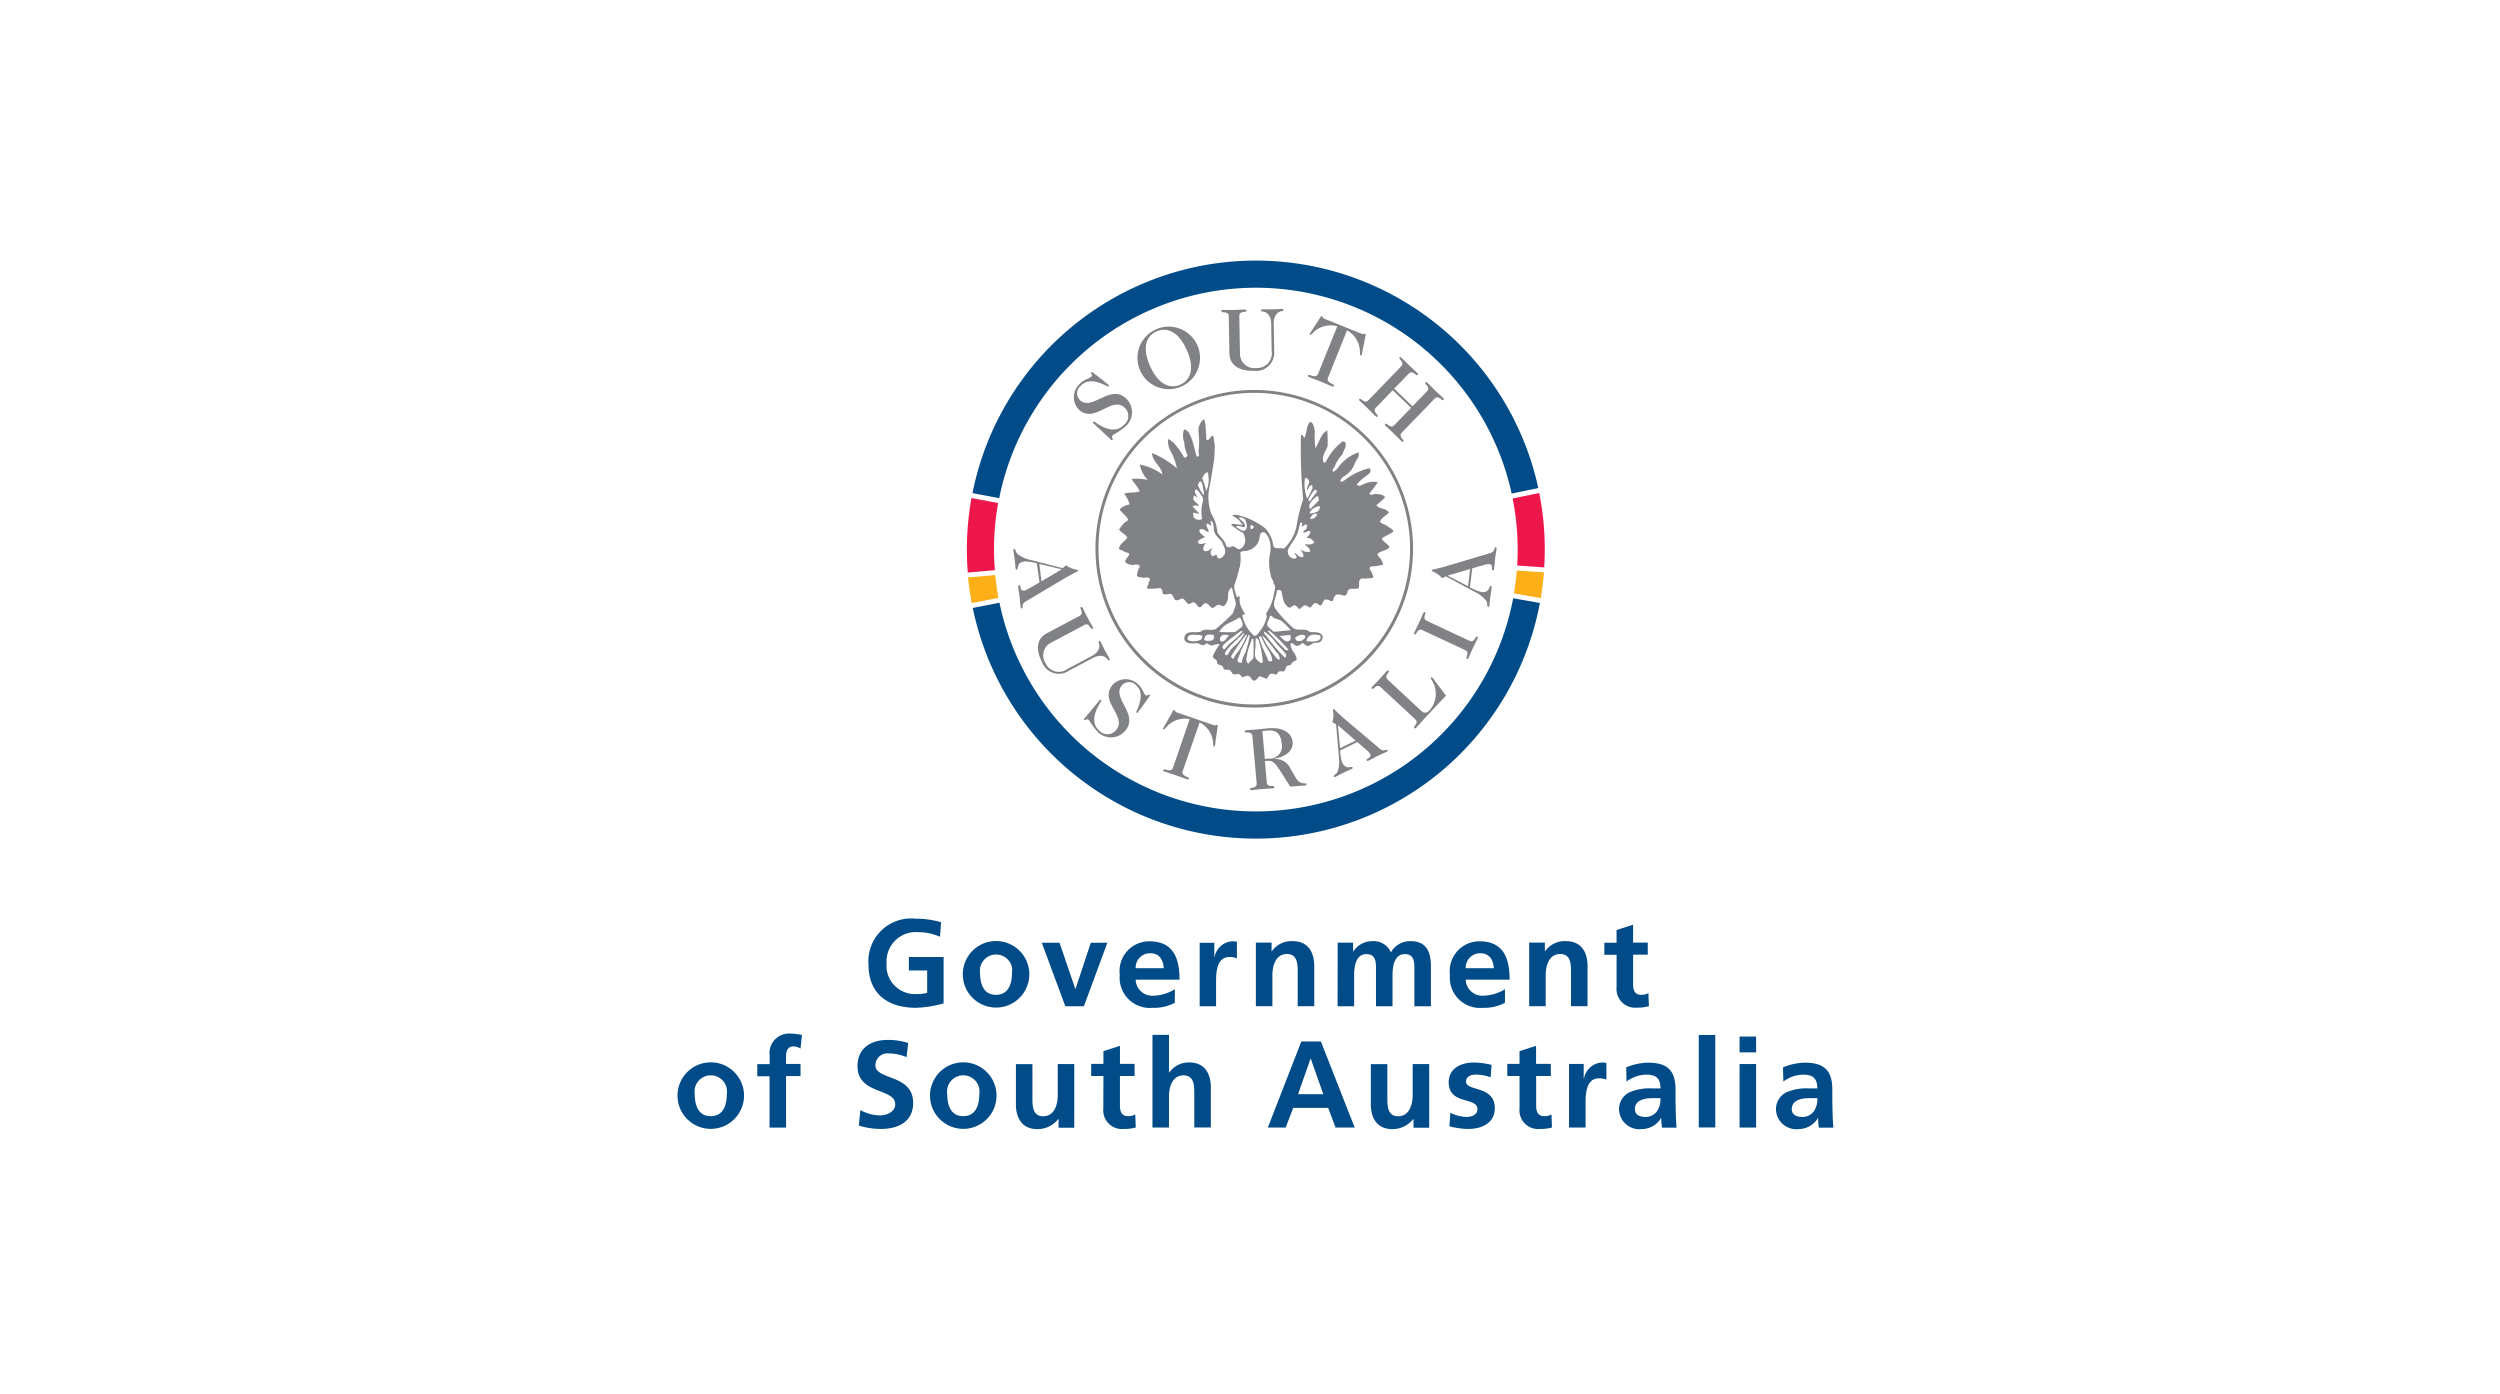 <svg id="govsa" xmlns="http://www.w3.org/2000/svg" width="174" height="97" viewBox="0 0 174 97">
  <rect id="Rectangle_550" data-name="Rectangle 550" width="174" height="97" fill="#fff"/>
  <g id="govofsa_logo_colour" transform="translate(47.155 18.136)">
    <path id="Path_745_1_" d="M55.4,14.058A10.844,10.844,0,1,0,66.638,24.5h0A10.846,10.846,0,0,0,55.4,14.058m-.007-.2A11.052,11.052,0,1,1,44.756,25.31,11.055,11.055,0,0,1,55.4,13.856h0" transform="translate(-15.659 -4.844)" fill="#808285"/>
    <path id="Path_746_1_" d="M53.211,17.026a3.174,3.174,0,0,1,.1.891c.072.2-.032.364.072.527.215.026.221-.306.436-.3.072.143.033.364.1.507a3.423,3.423,0,0,1-.006.683,2.592,2.592,0,0,1-.033.5c-.078.566-.176,1.118-.273,1.684a3.454,3.454,0,0,0,.091,2.067,2.731,2.731,0,0,1,.41,1.242c.182.377.553.579.618.988a.285.285,0,0,0,.3.072c.306-.228.475.345.767.072a.728.728,0,0,0,.26-.637c-.059-.163-.045-.4-.247-.468a4.839,4.839,0,0,1-.735-.52c.1-.117.182-.039.267-.046a5.016,5.016,0,0,1,.533.078,1.451,1.451,0,0,0-.722-.657c.078-.1.26-.059.4-.046a5.044,5.044,0,0,1,1.9.923A2.1,2.1,0,0,1,58,25.776c.1.325.5.117.735.221a2.828,2.828,0,0,0,.9-1.625,10.959,10.959,0,0,1,.449-1.807,36.641,36.641,0,0,1-.15-4.473c.13-.091.137.143.254.189.182-.455.117-.865.39-1.112.254.091.26.39.319.618a5.9,5.9,0,0,0,.046,1.222c.267-.41.345-.975.819-1.242a8.516,8.516,0,0,1,.026,1.079c-.046.221-.2.39-.26.6a.642.642,0,0,0-.013.546c.085.078.163-.072.208-.143a3.894,3.894,0,0,1,1.112-1.32c.267.039.221.208.208.306-.026.215-.182.39-.208.585a2.541,2.541,0,0,0-.566.884c-.065.085-.189.221-.1.351a.91.91,0,0,0,.371-.332,2.849,2.849,0,0,1,1.4-1.027c.1.377-.228.553-.3.871a1.692,1.692,0,0,1-.767.826c-.078.085-.2.189-.189.306.085.111.2-.026.28-.059a4.485,4.485,0,0,1,1.742-.845c.176.241-.033.384-.182.507a3.15,3.15,0,0,0-.709.637c.176.176.332.02.494-.033a1.53,1.53,0,0,1,.975-.137c-.182.273-.377.533-.585.787.072.2.3.006.468.033.215.026.481.033.624.228a4.938,4.938,0,0,1-.611.553c.2.26.436.2.624.312a.74.74,0,0,1,.254.189c-.208.254-.533.371-.624.65.124.163.338.169.507.3.137.13.371.182.429.384a4.987,4.987,0,0,1-.728.41.126.126,0,0,0-.052.169.1.1,0,0,0,.046.046,5.813,5.813,0,0,1,.462.429c-.026.15-.208.176-.325.247-.182.091-.377.1-.52.267.02.15.176.241.247.358a1.573,1.573,0,0,1,.149.377,3.469,3.469,0,0,1-.858.13c-.208.143.065.332.1.494.007.1.156.208.026.3a4.488,4.488,0,0,1-.78.046c-.273.156-.085.449-.208.689-.26.091-.715-.137-.767.293a.325.325,0,0,1-.143.2c-.247.026-.553-.215-.728.046-.13.1-.065.436-.319.325a.5.5,0,0,0-.384-.085c-.143.1-.137.338-.286.41-.15-.026-.254-.208-.436-.169a1.625,1.625,0,0,0-.254.306c-.182.006-.293-.208-.468-.13-.13.039-.208.241-.358.228a.689.689,0,0,0-.293-.254c-.169.006-.228.189-.39.163-.436-.234-.423-.761-.54-1.17-.234-.124-.28-.02-.312.026-.02.416-.351.826-.1,1.229A9.738,9.738,0,0,0,59.4,31.529c.338.234.845-.046,1.151.273.312.02.728-.045.9.28a.623.623,0,0,1-.091.319c-.176.254-.527.052-.7.26-.111.072-.26.143-.377.078s-.176-.228-.306-.137a.438.438,0,0,1-.423.15c-.1-.1-.189-.208-.338-.169-.039.254.1.4.15.559a1,1,0,0,1,.273.6c-.163.091-.358.143-.4.345-.13.039-.28.026-.345.163-.046.1-.046.2-.137.286-.13.02-.247-.026-.364.013-.1.072-.111.254-.26.208a.489.489,0,0,0-.332-.039c-.13.072-.143.254-.267.345l-.423-.182c-.215.026-.267.377-.5.286-.15-.091-.2-.325-.41-.332l-.345.111c-.1-.078-.156-.228-.306-.221a1.685,1.685,0,0,1-.312.026c-.137-.091-.163-.293-.312-.319-.13-.026-.332.045-.4-.117-.013-.28-.4-.15-.442-.4.039-.254-.338-.221-.267-.468a3.352,3.352,0,0,1,.468-.793c-.319-.052-.41.1-.592.072-.163.007-.325-.267-.462-.033-.182.091-.332-.072-.5-.117-.332.013-.741.091-.9-.234a.4.4,0,0,1,.1-.4c.319-.28.865.02,1.183-.273.358-.111.748.124,1.021-.189a12,12,0,0,0,1.073-1c.059-.267.247-.52.169-.787l-.254-.988c-.371.215-.2.624-.312.923A.882.882,0,0,1,54.57,30c-.163.02-.306-.156-.468-.065-.15.039-.254.273-.41.15-.15-.091-.26-.358-.475-.267-.163.072-.234.358-.423.228-.1-.1-.156-.273-.325-.306-.15-.026-.208.124-.358.111-.234-.1-.3-.553-.624-.306-.117.006-.215.091-.312.026-.124-.143-.13-.345-.3-.423-.182-.026-.377.1-.546-.013-.072-.143-.013-.345-.215-.4a3.46,3.46,0,0,1-.858.046c-.091-.13.072-.254.065-.4.032-.1.143-.189.091-.3-.156-.143-.332-.039-.52-.065-.117-.046-.28-.006-.371-.137a1.378,1.378,0,0,1,.2-.637c-.111-.26-.416-.065-.65-.124a.8.8,0,0,1-.371-.182c-.006-.215.234-.358.28-.559-.091-.143-.267-.1-.39-.2-.1-.1-.384-.065-.306-.267.1-.286.384-.429.559-.67-.091-.247-.4-.332-.566-.559a1.551,1.551,0,0,1,.592-.637c.065-.065-.007-.163-.059-.228-.156-.208-.377-.338-.5-.559a1.367,1.367,0,0,1,.7-.338,2.53,2.53,0,0,0-.377-.748c.345-.143.761-.013,1.086-.176a5.623,5.623,0,0,0-.559-.793c.026-.117.163-.039.247-.078a4.811,4.811,0,0,1,.865.085,1.966,1.966,0,0,1-.553-1.073,4.294,4.294,0,0,1,1.567.689c-.052-.546-.728-.917-.715-1.482A6.092,6.092,0,0,1,51.3,20.413a4.411,4.411,0,0,0-.494-1.307,1.476,1.476,0,0,1-.124-.709c.15-.039.221.156.358.2a5.163,5.163,0,0,1,.767,1.066c.3-.026.221-.221.15-.384a1.751,1.751,0,0,1-.143-.657,1.383,1.383,0,0,1-.02-.93c.371.1.377.371.5.559.111.332.208.663.286,1,.072.13.006.267.13.345.234-.026.059-.267.1-.416a5.784,5.784,0,0,0,.006-1.209A1.045,1.045,0,0,1,53.146,17Zm.267,3.705a2.545,2.545,0,0,0,.033.384,1.871,1.871,0,0,1-.169.865,8.215,8.215,0,0,0-.28-.884c.078-.15.169-.39.364-.41Zm7.014.54c.046.228-.15.4-.143.65.163-.091.137-.371.351-.325.065.046.019.13.039.2a7.657,7.657,0,0,1-.371.728,2.758,2.758,0,0,1-.15-1.45.292.292,0,0,1,.273.2m-7.4.332c.033.345.137.494.072.663a2.588,2.588,0,0,1-.4-.683.409.409,0,0,1,.137-.267c.169-.006.124.2.2.286m-.267.429c.111.215.364.4.273.65a2.789,2.789,0,0,0-.052,1.248.461.461,0,0,1-.585-.111,1.721,1.721,0,0,1-.046-.312c.247-.026.338.117.416.033l-.449-.481c.208-.143.332-.046.462-.02-.124-.228-.345-.306-.416-.481.013-.085.007-.215.091-.254.117-.007.091.13.2.143-.026-.182-.312-.423-.091-.592Zm8.191-.085c.059.163-.111.234-.189.351l-.286.41c-.137-.046-.091-.13-.059-.2a2.283,2.283,0,0,1,.423-.631Zm.156.689-.592.6c-.176-.228-.033-.332.013-.449a1.684,1.684,0,0,1,.462-.449c.124.026.078.2.117.293m.065.442c.039.13-.059.221-.1.306a1.655,1.655,0,0,1-.572.169c-.085-.065.026-.137.046-.2a1.086,1.086,0,0,1,.585-.319Zm-.182.52a.451.451,0,0,1-.5.332c.1-.267.3-.455.5-.332m-4.993.4c.059.228.169.475.026.676-.241.228-.468-.1-.683-.176.046-.117.215-.072.332-.046.085.013.189.078.267.039.1-.286-.267-.436-.4-.631.156-.1.325.02.462.137m-2.171.806c.059.312.364.481.54.741.091.26.3.533.182.839-.091.15-.221.325-.436.3a.261.261,0,0,1-.111-.228c-.1-.078-.176.091-.332.065-.208-.293-.046-.377.013-.533-.163.02-.293.241-.507.182a.157.157,0,0,1-.117-.189c0-.006.007-.02.007-.026a.529.529,0,0,1,.2-.358c-.182.026-.423.182-.566-.013-.039-.117.059-.169.143-.234a3.33,3.33,0,0,0,.345-.163c-.286-.189-.41-.319-.4-.468.033-.1.163-.072.228-.072.137.026.241.189.39.182.1-.085-.052-.143-.039-.228-.052-.117-.124-.208-.065-.345.2.026.221.156.319.137-.006-.1-.111-.26-.013-.332.228.182.137.514.215.741m6.124-.6c.006.1-.059.2-.007.28.1-.072.189-.221.325-.13.052.078-.013.169-.026.247-.046.137-.293.143-.189.286.169.013.293-.208.481-.065-.091.286-.221.325-.28.423a.6.6,0,0,1,.54.345c-.325.208-.494.085-.676.124.156.143.39.254.384.5a.8.8,0,0,1-.67-.156c.091.182.208.306.2.475-.091.15-.234.007-.332-.02-.1-.046-.156-.208-.273-.189-.013.13.273.273.046.364a.442.442,0,0,1-.455-.215.7.7,0,0,1-.078-.364c.169-.371.475-.715.637-1.086.124-.267.143-.572.254-.839Zm-3.354.26c-.124.234-.2.176-.241.143-.026-.182-.007-.234.059-.254Zm.988.722c.039.078.059.182.091.26a1.823,1.823,0,0,1,.032.9,3.377,3.377,0,0,0,.052,1.508c.006.215.2.358.189.559.241.273.02.6,0,.91a3.193,3.193,0,0,1-.488,1.144c-.045.182.039.2.013.3a2.321,2.321,0,0,1-.462.962c-.1.117-.2.371-.416.332a2.477,2.477,0,0,1-.813-1.411c.111-.137.13-.02.2-.091a1.8,1.8,0,0,1-.215-.358,1.321,1.321,0,0,1-.163-.871c-.065-.046-.13.072-.2.026-.1-.13-.078-.345-.169-.475,0-.1-.026-.182-.026-.3a5.63,5.63,0,0,0,.267-.871c.059-.137.059-.267.117-.4a2.953,2.953,0,0,0,.045-1.014c.111-.2.41-.078.592-.189a1.05,1.05,0,0,0,.748-.858c.013-.15.039-.332.2-.39.2-.026.319.182.4.332m.4,5.636c.2.091.449.1.624.293a4.488,4.488,0,0,1,.553.559l-1.17.111a2.419,2.419,0,0,1-.481-.449c-.007-.234.15-.423.2-.637.124-.117.163.078.28.124m-2.191.364a.349.349,0,0,1-.058.286c-.182.072-.306.273-.5.332a9.5,9.5,0,0,1-1.06-.013c.358-.644.936-.65,1.372-.995.189.026.176.26.247.39m-.013.546c.02.1-.111.169-.176.241-.267.345-.676.54-.93.878-.065.052-.091.15-.2.156-.137-.176-.059-.247.006-.332a11.641,11.641,0,0,1,1.222-.956Zm1.872-.033a10.527,10.527,0,0,1,1.346,1.346c-.215.1-.286-.091-.39-.169-.364-.371-.741-.787-1.073-1.157Zm.462.845c.228.306.5.514.709.819a.283.283,0,0,1-.072.234,12.507,12.507,0,0,1-1.268-1.482c-.072-.111-.241-.208-.2-.358a2.975,2.975,0,0,1,.826.787m-5.123-.481a.326.326,0,0,1-.072.254,1.119,1.119,0,0,1-.891.065.216.216,0,0,1-.058-.2c.156-.319.579-.137.858-.182ZM56,31.887a2.721,2.721,0,0,1-.377.559c-.176.254-.5.416-.637.689-.078.1-.124.306-.306.273-.111-.215.137-.371.228-.52.319-.358.7-.67,1.04-1.014Zm-2.132.15a.289.289,0,0,1-.117.351c-.182.02-.41.078-.566-.065.046-.137.091-.3.254-.338.13.007.312-.033.429.052m1.06.007c-.208.176-.312.527-.6.384a.307.307,0,0,1,.15-.41c.006,0,.013-.007.02-.007a.65.65,0,0,1,.429.033M58.2,33.18a.637.637,0,0,1,.254.54c-.247-.026-.293-.221-.41-.351a5.208,5.208,0,0,1-.826-1.359,7.374,7.374,0,0,1,.982,1.17m-2.028-1.17a5.005,5.005,0,0,1-.65,1.2,1.562,1.562,0,0,0-.28.455c-.221-.091-.176-.2-.124-.26a15.91,15.91,0,0,1,1.008-1.443Zm.2.039a9.393,9.393,0,0,1-.306,1.19,1.72,1.72,0,0,0-.254.709c-.267-.007-.338-.137-.273-.254.059-.2.169-.384.208-.585.189-.371.39-.741.54-1.112ZM59.186,32c.078.26.013.364-.065.416-.312.163-.475-.228-.7-.338Zm1.053.1c.007.13-.124.189-.189.273a.612.612,0,0,1-.416.032.259.259,0,0,1-.091-.228c.306-.2.585-.26.7-.078m-2.958.273c.182.507.644.9.65,1.45-.312.078-.3-.1-.358-.254a9.056,9.056,0,0,1-.566-1.4c.143-.221.2.124.273.208m4-.332a.41.41,0,0,1-.006.234c-.241.26-.6.169-.956.169a.5.5,0,0,1,.4-.462,1.645,1.645,0,0,1,.566.059m-4.661.26c.013.429.013.845,0,1.294-.111.156-.254.26-.364.41-.221-.208-.1-.429-.072-.663.052-.384.241-.722.325-1.086Zm.345.033a6.089,6.089,0,0,1,.306,1.56c-.2.143-.2-.013-.3-.072-.442-.267-.15-.871-.215-1.287.033-.1-.026-.247.072-.319Z" transform="translate(-16.541 -5.947)" fill="#808285" fill-rule="evenodd"/>
    <path id="Path_747_1_" d="M37.916,33.122l-.15-1.2,1.567.371Zm-.137.078-.748.436a1.4,1.4,0,0,1-.319.143c-.332.039-.2-.4-.358-.377-.052.007-.072.046-.065.1.032.241.072.468.1.709s.045.475.072.709c.007.059.02.1.085.091.137-.013-.078-.28.26-.475l2.711-1.612c.761-.449.962-.475.949-.546s-.091-.039-.377-.13c-.377-.124-.377-.221-.475-.215-.072.007-.169.163-.215.169s-.286-.065-2.2-.553a2.332,2.332,0,0,1-.93-.4c-.169-.15-.137-.384-.247-.371-.052.007-.072.026-.065.085.026.215.059.4.085.592.052.4.052.546.072.67.006.065.013.1.078.085.15-.02-.059-.488.546-.566a3.191,3.191,0,0,1,.852.137Z" transform="translate(-12.583 -10.804)" fill="#808285" fill-rule="evenodd"/>
    <path id="Path_748_1_" d="M39.194,38.926c-.611.325-.832,1.027-.319,2a1.246,1.246,0,0,0,1.606.735,1.166,1.166,0,0,0,.254-.13l1.664-.884c.462-.247.787-.169.956,0,.117.111.13.189.2.15.052-.026.046-.065,0-.143-.1-.189-.189-.325-.306-.546s-.182-.371-.28-.559c-.046-.085-.072-.111-.117-.085-.078.039-.02.091.007.254.039.234-.078.546-.54.793l-1.671.891a1.007,1.007,0,0,1-1.411-.2,1.192,1.192,0,0,1-.117-.2.983.983,0,0,1,.273-1.365.833.833,0,0,1,.13-.072l2.295-1.222c.364-.2.423.338.559.267.065-.032.059-.072.013-.156-.1-.182-.182-.312-.351-.631s-.228-.455-.325-.644c-.046-.085-.072-.111-.137-.078-.137.071.273.416-.091.611Z" transform="translate(-13.504 -12.98)" fill="#808285" fill-rule="evenodd"/>
    <path id="Path_749_1_" d="M43.536,47.56c-.039.046-.026.078-.007.091.085.072.15-.143.338.013a4.977,4.977,0,0,0,.6.813,1.3,1.3,0,0,0,1.84.013c.032-.033.058-.065.091-.1.956-1.144-.975-2.269-.254-3.133a.657.657,0,0,1,.917-.1l.059.059c.514.429.377,1.092.085,1.762-.033.065-.072.13-.033.163s.065.026.1-.026.306-.4.8-1.105c.039-.059.046-.078.013-.111-.085-.072-.156.13-.286.02-.176-.15-.176-.468-.579-.806a1.239,1.239,0,0,0-1.716.1c-.969,1.157,1.047,2.191.247,3.14a.766.766,0,0,1-1.079.124,1,1,0,0,1-.085-.078c-.6-.507-.345-1.3.059-1.944.071-.117.1-.163.052-.2-.02-.02-.052-.02-.091.02Z" transform="translate(-15.226 -15.678)" fill="#808285" fill-rule="evenodd"/>
    <path id="Path_750_1_" d="M54.529,48.983a1.689,1.689,0,0,1,.936,1.424c.013.156.02.241.052.254a.051.051,0,0,0,.065-.02v-.006a1.927,1.927,0,0,0,.052-.338l.15-1.014c.007-.039.026-.117-.026-.13-.033-.013-.052.007-.091.02a.374.374,0,0,1-.221-.026l-2.438-.839a.386.386,0,0,1-.189-.117c-.02-.033-.026-.059-.059-.072-.052-.02-.085.059-.1.091l-.507.891a2.711,2.711,0,0,0-.169.3.04.04,0,0,0,.026.059c.007,0,.007,0,.013.007.032.013.091-.052.2-.169a1.682,1.682,0,0,1,1.612-.546l-1.157,3.374c-.137.39-.624.013-.676.156-.026.072.026.1.117.13.267.091.416.13.754.247s.481.176.741.267c.091.033.15.039.176-.032.052-.143-.572-.15-.436-.54Z" transform="translate(-18.19 -16.835)" fill="#808285" fill-rule="evenodd"/>
    <path id="Path_751_1_" d="M61.969,50.262l.351-.033c.566-.052.923.176.988.878a.859.859,0,0,1-.611,1.047.84.84,0,0,1-.286.026l-.273.026Zm-.4,3.627c.033.41-.475.26-.462.41.006.071.045.085.137.071.208-.019.358-.046.715-.071s.514-.033.715-.052c.1-.006.13-.019.124-.1-.013-.15-.488.085-.527-.325l-.13-1.476.1-.007c.449-.039.579.085,1.066.845l.6.943c.527-.039.936-.071,1.021-.078s.117-.026.111-.085c-.013-.15-.423.091-.722-.41l-.384-.657a1.144,1.144,0,0,0-1.2-.683v-.013c.845-.137,1.4-.566,1.339-1.183-.045-.527-.546-1.047-1.7-.949-.234.019-.462.052-.78.078-.358.033-.514.033-.722.052-.1.006-.13.026-.123.1.013.15.488-.085.527.325Z" transform="translate(-21.261 -17.516)" fill="#808285" fill-rule="evenodd"/>
    <path id="Path_752_1_" d="M71.736,50.209l-1.079.527-.156-1.6Zm.117.1.657.566a1.232,1.232,0,0,1,.234.254c.143.3-.306.319-.241.455.026.052.065.052.117.026.221-.1.423-.221.637-.325s.436-.2.644-.3c.052-.026.091-.052.058-.111-.058-.124-.241.163-.54-.1L71.015,48.74c-.67-.572-.761-.754-.826-.722s-.007.1,0,.4c.007.4-.091.429-.046.514.033.065.215.111.228.15s.033.293.2,2.256a2.437,2.437,0,0,1-.078,1.014c-.085.208-.319.254-.273.351.02.046.052.059.1.033.2-.091.358-.189.533-.273.364-.176.5-.228.611-.286.059-.026.085-.039.059-.1-.065-.13-.442.215-.715-.332a3.12,3.12,0,0,1-.15-.845Z" transform="translate(-24.541 -16.8)" fill="#808285" fill-rule="evenodd"/>
    <path id="Path_753_1_" d="M77.346,47.272c.3.28-.182.507-.065.611.052.052.084.032.149-.039.143-.15.241-.273.481-.533.9-.969,1.261-1.333,1.58-1.677l-.845-1.125a.767.767,0,0,0-.117-.137.052.052,0,0,0-.072-.007l-.007.007c-.026.032-.02.065.026.15a1.738,1.738,0,0,1-.111,2.106c-.2.221-.371.273-.631.033l-2.3-2.145c-.3-.28.182-.507.065-.611-.052-.052-.085-.032-.15.039-.143.15-.241.273-.481.533s-.358.364-.5.52c-.065.072-.078.1-.026.156.111.1.306-.39.6-.111Z" transform="translate(-26.003 -15.351)" fill="#808285" fill-rule="evenodd"/>
    <path id="Path_754_1_" d="M82.408,40.276c.371.176-.013.54.124.6.065.033.091.007.13-.085.091-.189.143-.332.293-.657s.228-.455.312-.644c.039-.085.045-.124-.019-.156-.137-.065-.169.468-.54.293l-2.964-1.385c-.371-.176.013-.54-.124-.6-.065-.033-.091-.007-.13.085-.091.189-.143.332-.293.657s-.228.455-.312.644c-.039.085-.045.124.02.156.136.065.169-.468.54-.293Z" transform="translate(-27.593 -13.166)" fill="#808285" fill-rule="evenodd"/>
    <path id="Path_755_1_" d="M83.422,32.208l-.143,1.2-1.43-.741Zm.149-.046.832-.241a1.528,1.528,0,0,1,.345-.059c.332.039.1.429.254.449.052.006.078-.026.084-.085.033-.241.046-.475.072-.709s.072-.468.1-.709c.007-.059.007-.1-.059-.111-.137-.02.007.286-.371.4L81.8,32c-.845.247-1.047.228-1.053.3s.078.059.332.215c.338.208.312.306.4.319.071.006.208-.117.247-.111s.26.137,2,1.066a2.429,2.429,0,0,1,.806.618c.124.182.033.4.143.423.052.006.078-.007.085-.065.026-.215.039-.4.065-.6.052-.4.078-.54.1-.67.006-.065.013-.091-.059-.1-.143-.02-.058.488-.67.416a3.17,3.17,0,0,1-.793-.338Z" transform="translate(-28.256 -10.741)" fill="#808285" fill-rule="evenodd"/>
    <path id="Path_756_1_" d="M45.032,16.65c.046.039.078.026.091.007.078-.085-.137-.163.033-.345a5.607,5.607,0,0,0,.865-.585,1.32,1.32,0,0,0,.137-1.866l-.1-.1c-1.092-1.014-2.36.9-3.185.137a.665.665,0,0,1-.039-.936.586.586,0,0,1,.065-.059c.475-.507,1.131-.345,1.788-.019.065.033.13.078.163.046s.026-.065-.019-.111-.384-.325-1.066-.852c-.052-.039-.078-.052-.111-.02-.078.085.117.163,0,.293-.163.176-.481.163-.858.559a1.256,1.256,0,0,0-.02,1.742c1.105,1.027,2.288-.975,3.192-.13a.78.78,0,0,1,.059,1.1.562.562,0,0,1-.091.085c-.553.592-1.339.306-1.963-.137-.111-.078-.156-.1-.2-.065a.063.063,0,0,0,.007.091.006.006,0,0,1,.007.007Z" transform="translate(-14.849 -4.173)" fill="#808285" fill-rule="evenodd"/>
    <path id="Path_757_1_" d="M50.516,7.266a2.177,2.177,0,1,0,2.893,1.092,2.179,2.179,0,0,0-2.893-1.092M52.674,8.69c.566,1.268.286,2.093-.449,2.418s-1.534-.02-2.1-1.287-.286-2.093.449-2.418,1.534.026,2.1,1.287" transform="translate(-17.232 -2.473)" fill="#808285" fill-rule="evenodd"/>
    <path id="Path_758_1_" d="M58.789,8.294c.013.7.553,1.209,1.69,1.19A1.268,1.268,0,0,0,61.9,8.391a1.466,1.466,0,0,0,.006-.293l-.033-1.885c-.007-.52.215-.774.442-.852.156-.052.234-.026.234-.117,0-.059-.039-.065-.137-.065-.221.007-.384.02-.644.026s-.423-.006-.644,0c-.1,0-.137.013-.137.072,0,.085.072.059.234.1.234.072.468.319.475.839l.033,1.892a1.017,1.017,0,0,1-.845,1.17,1.413,1.413,0,0,1-.234.013A1,1,0,0,1,59.53,8.43a1.15,1.15,0,0,1-.007-.15l-.046-2.6c-.007-.41.507-.221.5-.377,0-.072-.039-.085-.137-.085-.215.007-.377.02-.741.026s-.527,0-.741,0c-.1,0-.137.013-.13.091,0,.156.507-.052.514.358Z" transform="translate(-20.376 -1.811)" fill="#808285" fill-rule="evenodd"/>
    <path id="Path_759_1_" d="M70.214,6.936a1.736,1.736,0,0,1,.9,1.489c.006.156.006.241.045.254a.05.05,0,0,0,.065-.013.023.023,0,0,0,.006-.013,2.835,2.835,0,0,0,.072-.338l.2-1.008c.007-.033.033-.111-.019-.13-.033-.013-.052.007-.091.013a.324.324,0,0,1-.221-.039l-2.464-.995a.369.369,0,0,1-.189-.13c-.019-.033-.019-.059-.059-.078s-.085.052-.1.085l-.559.858a2.212,2.212,0,0,0-.182.293.041.041,0,0,0,.019.059.02.02,0,0,1,.013.007c.032.013.091-.052.208-.156a1.708,1.708,0,0,1,1.677-.442L68.2,9.959c-.156.384-.644-.026-.7.111-.026.065.026.1.117.137.267.111.423.156.761.293s.481.208.754.319c.091.033.15.046.182-.02.058-.143-.579-.189-.423-.566Z" transform="translate(-23.616 -2.079)" fill="#808285" fill-rule="evenodd"/>
    <path id="Path_760_1_" d="M76.589,13.86l-1.17,1.209c-.286.293-.514-.2-.624-.091-.052.052-.033.091.039.156.156.15.28.254.54.507s.371.377.527.527c.072.065.1.085.156.033.1-.111-.4-.325-.111-.618l2.275-2.353c.286-.3.514.2.624.091.052-.052.033-.085-.039-.156-.156-.15-.28-.254-.54-.507s-.371-.377-.527-.527c-.072-.065-.1-.085-.156-.033-.1.111.4.325.111.618l-1.008,1.04-1.274-1.229,1.008-1.04c.286-.293.514.2.624.091.052-.052.032-.091-.039-.156-.156-.15-.28-.254-.54-.507s-.371-.377-.527-.52c-.072-.072-.1-.085-.156-.033-.1.111.4.325.111.618l-2.275,2.353c-.286.3-.514-.2-.624-.091-.052.052-.032.085.039.156.156.15.28.254.54.507s.371.377.527.527c.072.065.1.085.156.033.1-.111-.4-.325-.111-.618l1.164-1.209Z" transform="translate(-25.532 -3.613)" fill="#808285" fill-rule="evenodd"/>
    <path id="Path_761_1_" d="M50.64,1.9a18.228,18.228,0,0,0-17.2,14.633l-1.859-.351a20.115,20.115,0,0,1,39.381-.351l-1.853.384A18.225,18.225,0,0,0,50.64,1.9" transform="translate(-11.051 0.003)" fill="#004b88" fill-rule="evenodd"/>
    <path id="Path_762_1_" d="M89.729,29.931c.033-.585.045-1.183.02-1.781a17.935,17.935,0,0,0-.338-2.886l1.853-.384a20.078,20.078,0,0,1,.384,3.939c0,.416-.013.832-.039,1.242Z" transform="translate(-31.287 -8.704)" fill="#ed174c" fill-rule="evenodd"/>
    <path id="Path_763_1_" d="M89.56,34.773c.084-.527.15-1.053.2-1.593l1.885.13c-.046.6-.124,1.2-.221,1.794Z" transform="translate(-31.339 -11.609)" fill="#fcaf17" fill-rule="evenodd"/>
    <path id="Path_764_1_" d="M33.469,36.462a18.226,18.226,0,0,0,35.754-.312l1.859.332a20.117,20.117,0,0,1-39.472.345Z" transform="translate(-11.061 -12.648)" fill="#004b88" fill-rule="evenodd"/>
    <path id="Path_765_1_" d="M33,33.67c.052.54.124,1.066.221,1.586l-1.859.364c-.111-.585-.2-1.183-.254-1.788Z" transform="translate(-10.886 -11.78)" fill="#fcaf17" fill-rule="evenodd"/>
    <path id="Path_766_1_" d="M33.158,25.771a17.888,17.888,0,0,0-.273,3.907c.007.254.026.507.046.761l-1.885.169c-.046-.527-.065-1.06-.065-1.593A20.2,20.2,0,0,1,31.3,25.42Z" transform="translate(-10.841 -8.893)" fill="#ed174c" fill-rule="evenodd"/>
    <path id="Path_767_1_" d="M25.5,70.707a5.977,5.977,0,0,0-1.762-.247,2.974,2.974,0,0,0-3.289,3.2c0,2.022,1.346,3,3.289,3a7.82,7.82,0,0,0,1.937-.306V73.125H23.258v.936h1.274v1.56a2.947,2.947,0,0,1-.787.084A1.975,1.975,0,0,1,21.7,73.8c0-.078,0-.156.007-.234a2.038,2.038,0,0,1,1.9-2.171,1.909,1.909,0,0,1,.273,0,3.946,3.946,0,0,1,1.547.319Z" transform="translate(-7.156 -24.654)" fill="#004b88"/>
    <path id="Path_768_1_" d="M31.746,75.067a1.128,1.128,0,0,1,2.223-.377,1.222,1.222,0,0,1,0,.377c0,.741-.234,1.528-1.118,1.528s-1.1-.8-1.105-1.528m-1.2.137a2.315,2.315,0,1,0,0-.078V75.2" transform="translate(-10.69 -25.49)" fill="#004b88"/>
    <path id="Path_769_1_" d="M40.638,77.451h1.294l1.632-4.421H42.413l-1.066,3.218h-.013l-1.1-3.218H39Z" transform="translate(-13.647 -25.553)" fill="#004b88"/>
    <path id="Path_770_1_" d="M51.18,76.215a3.015,3.015,0,0,1-1.469.449,1.153,1.153,0,0,1-1.255-1.04c0-.026-.006-.046-.006-.072h3.055c0-1.547-.462-2.672-2.106-2.672a2.069,2.069,0,0,0-2.054,2.334,2.1,2.1,0,0,0,1.885,2.295,2.292,2.292,0,0,0,.423,0,3.029,3.029,0,0,0,1.521-.351Zm-2.73-1.463a1,1,0,0,1,.962-1.04h.059c.644,0,.9.481.936,1.04Z" transform="translate(-16.564 -25.501)" fill="#004b88"/>
    <path id="Path_771_1_" d="M55.89,77.4h1.151V75.772c0-.637,0-1.8.936-1.8a1.166,1.166,0,0,1,.514.1V72.912a1.286,1.286,0,0,0-.351-.033,1.353,1.353,0,0,0-1.209,1.105h-.013v-1H55.9V77.4Z" transform="translate(-19.557 -25.5)" fill="#004b88"/>
    <path id="Path_772_1_" d="M61.92,77.393h1.151V75.228c0-.566.182-1.469,1.014-1.469.741,0,.748.728.748,1.268v2.366h1.151V74.6c0-.995-.455-1.736-1.5-1.736a1.654,1.654,0,0,0-1.45.7h-.02v-.6H61.92Z" transform="translate(-21.667 -25.496)" fill="#004b88"/>
    <path id="Path_773_1_" d="M70.67,77.392h1.151V75.246c0-.579.1-1.482.858-1.482.663,0,.663.585.663.995v2.633h1.151V75.246c0-.579.1-1.482.858-1.482.663,0,.663.585.663.995v2.633h1.151V74.6c0-.988-.312-1.736-1.4-1.736a1.523,1.523,0,0,0-1.385.78,1.3,1.3,0,0,0-1.307-.78,1.557,1.557,0,0,0-1.313.722h-.013v-.618H70.676Z" transform="translate(-24.729 -25.494)" fill="#004b88"/>
    <path id="Path_774_1_" d="M86.524,76.215a3.015,3.015,0,0,1-1.469.449,1.153,1.153,0,0,1-1.255-1.04c0-.026-.006-.046-.006-.072h3.055c0-1.547-.462-2.672-2.1-2.672a2.069,2.069,0,0,0-2.054,2.334,2.1,2.1,0,0,0,1.885,2.295,2.292,2.292,0,0,0,.423,0,3.029,3.029,0,0,0,1.521-.351Zm-2.73-1.463a1,1,0,0,1,.962-1.04h.059c.644,0,.9.481.936,1.04Z" transform="translate(-28.934 -25.501)" fill="#004b88"/>
    <path id="Path_775_1_" d="M91.18,77.393h1.151V75.228c0-.566.182-1.469,1.014-1.469.741,0,.748.728.748,1.268v2.366h1.151V74.6c0-.995-.455-1.736-1.5-1.736a1.654,1.654,0,0,0-1.45.7h-.02v-.6H91.18Z" transform="translate(-31.906 -25.496)" fill="#004b88"/>
    <path id="Path_776_1_" d="M100.082,75.443a1.3,1.3,0,0,0,1.157,1.43,1.483,1.483,0,0,0,.241,0,2.913,2.913,0,0,0,.852-.1l-.033-.91a.994.994,0,0,1-.527.117c-.436,0-.54-.351-.54-.728V73.187h1.021v-.839h-1.021V71.1l-1.151.371v.884H99.23v.839h.852Z" transform="translate(-34.723 -24.878)" fill="#004b88"/>
    <path id="Path_777_1_" d="M1.2,88.057a1.13,1.13,0,1,1,2.23-.371,1.181,1.181,0,0,1,0,.371c0,.741-.234,1.528-1.118,1.528S1.2,88.791,1.2,88.057M0,88.193a2.315,2.315,0,1,0,0-.078v.078" transform="translate(0 -30.036)" fill="#004b88"/>
    <path id="Path_778_1_" d="M9.392,89.3h1.151V85.717H11.55v-.845H10.542v-.546c0-.345.124-.676.507-.676a.876.876,0,0,1,.5.156l.1-.949a4.543,4.543,0,0,0-.839-.1,1.352,1.352,0,0,0-1.417,1.287,1.274,1.274,0,0,0,.007.221v.618H8.54v.845h.852Z" transform="translate(-2.988 -28.957)" fill="#004b88"/>
    <path id="Path_779_1_" d="M22.8,83.654a4.478,4.478,0,0,0-1.437-.215c-1.053,0-2.093.488-2.093,1.827,0,1.983,2.626,1.515,2.626,2.652,0,.54-.611.774-1.066.774a2.858,2.858,0,0,1-1.359-.371L19.361,89.4a5.137,5.137,0,0,0,1.534.234c1.209,0,2.249-.5,2.249-1.814,0-2.009-2.626-1.573-2.626-2.607a.83.83,0,0,1,.826-.839.707.707,0,0,1,.117.007,3.056,3.056,0,0,1,1.222.26Z" transform="translate(-6.743 -29.196)" fill="#004b88"/>
    <path id="Path_780_1_" d="M28.233,88.057a1.13,1.13,0,0,1,2.23-.371,1.181,1.181,0,0,1,0,.371c0,.741-.234,1.528-1.118,1.528s-1.112-.793-1.112-1.528m-1.2.136a2.315,2.315,0,1,0,0-.078q0,.039,0,.078" transform="translate(-9.459 -30.036)" fill="#004b88"/>
    <path id="Path_781_1_" d="M40.293,86.02H39.142v2.165c0,.566-.182,1.469-1.014,1.469-.741,0-.748-.728-.748-1.268v-2.36H36.23v2.789c0,.995.455,1.736,1.5,1.736a1.852,1.852,0,0,0,1.45-.7h.02v.6h1.092Z" transform="translate(-12.678 -30.099)" fill="#004b88"/>
    <path id="Path_782_1_" d="M45.135,88.425a1.3,1.3,0,0,0,1.157,1.43,1.563,1.563,0,0,0,.247,0,2.913,2.913,0,0,0,.852-.1l-.033-.91a.994.994,0,0,1-.527.117c-.436,0-.54-.351-.54-.728V86.17h1.021v-.845H46.292V84.07l-1.151.371v.884H44.29v.845h.852Z" transform="translate(-15.498 -29.417)" fill="#004b88"/>
    <path id="Path_783_1_" d="M50.85,89.349H52V87.184c0-.566.182-1.469,1.014-1.469.741,0,.748.728.748,1.268v2.36h1.151V86.553c0-.995-.455-1.736-1.5-1.736a1.645,1.645,0,0,0-1.391.7H52V82.9H50.85Z" transform="translate(-17.794 -29.007)" fill="#004b88"/>
    <path id="Path_784_1_" d="M63.2,89.594h1.242l.527-1.372H67.4l.514,1.372h1.333L66.892,83.6H65.534Zm3.861-2.321H65.306l.865-2.47h.02Z" transform="translate(-22.115 -29.252)" fill="#004b88"/>
    <path id="Path_785_1_" d="M78.293,86.02H77.142v2.165c0,.566-.182,1.469-1.014,1.469-.741,0-.748-.728-.748-1.268v-2.36H74.23v2.789c0,.995.455,1.736,1.5,1.736a1.852,1.852,0,0,0,1.45-.7h.02v.6h1.092Z" transform="translate(-25.975 -30.099)" fill="#004b88"/>
    <path id="Path_786_1_" d="M85.55,86.023A5.441,5.441,0,0,0,84.3,85.86c-.9,0-1.736.423-1.736,1.372,0,1.6,2,1,2,1.872,0,.429-.462.54-.754.54a2.521,2.521,0,0,1-1.131-.293l-.065.943a5.2,5.2,0,0,0,1.307.189c.936,0,1.853-.41,1.853-1.443,0-1.6-2-1.151-2-1.853,0-.377.371-.488.676-.488a2.967,2.967,0,0,1,1.034.189Z" transform="translate(-28.89 -30.043)" fill="#004b88"/>
    <path id="Path_787_1_" d="M89.692,88.425a1.3,1.3,0,0,0,1.157,1.43,1.563,1.563,0,0,0,.247,0,2.913,2.913,0,0,0,.852-.1l-.032-.91a.994.994,0,0,1-.527.117c-.436,0-.54-.351-.54-.728V86.17h1.021v-.845H90.842V84.07l-1.151.371v.884H88.84v.845h.852Z" transform="translate(-31.087 -29.417)" fill="#004b88"/>
    <path id="Path_788_1_" d="M95.45,90.384H96.6V88.758c0-.637,0-1.8.936-1.8a1.261,1.261,0,0,1,.514.091V85.892a1.286,1.286,0,0,0-.351-.033,1.353,1.353,0,0,0-1.209,1.105h-.019V85.957H95.45Z" transform="translate(-33.4 -30.042)" fill="#004b88"/>
    <path id="Path_789_1_" d="M101.907,89.107c0-.676.761-.767,1.281-.767h.5a1.5,1.5,0,0,1-.241.91.98.98,0,0,1-.806.4c-.416,0-.728-.163-.735-.54m-.579-1.924a2.352,2.352,0,0,1,1.365-.481c.676,0,.995.241.995.956h-.637a3.549,3.549,0,0,0-1.489.26,1.3,1.3,0,0,0-.754,1.261,1.415,1.415,0,0,0,1.5,1.32.143.143,0,0,0,.052-.007,1.575,1.575,0,0,0,1.365-.761h.019a5.7,5.7,0,0,0,.052.663h1.014c-.026-.345-.046-.65-.052-.988s-.02-.663-.02-1.105v-.566c0-1.307-.559-1.866-1.9-1.866a4.014,4.014,0,0,0-1.534.332Z" transform="translate(-35.275 -30.046)" fill="#004b88"/>
    <rect id="Rectangle_216_1_" width="1.151" height="6.436" transform="translate(71.079 53.899)" fill="#004b88"/>
    <path id="Path_790_1_" d="M113.71,84.179h1.151v-1.1H113.71Zm0,5.233h1.151V84.991H113.71Z" transform="translate(-39.79 -29.07)" fill="#004b88"/>
    <path id="Path_791_1_" d="M118.707,89.107c0-.676.761-.767,1.281-.767h.5a1.5,1.5,0,0,1-.24.91.98.98,0,0,1-.806.4c-.416,0-.735-.163-.735-.54m-.585-1.924a2.352,2.352,0,0,1,1.365-.481c.676,0,.995.241.995.956h-.637a3.5,3.5,0,0,0-1.482.26,1.3,1.3,0,0,0-.754,1.261,1.415,1.415,0,0,0,1.5,1.32.1.1,0,0,0,.046-.007,1.575,1.575,0,0,0,1.365-.761h.02a5.693,5.693,0,0,0,.052.663H121.6c-.026-.345-.046-.65-.052-.988s-.02-.663-.02-1.105v-.566c0-1.307-.559-1.866-1.9-1.866a4.014,4.014,0,0,0-1.534.332Z" transform="translate(-41.154 -30.046)" fill="#004b88"/>
  </g>
</svg>
